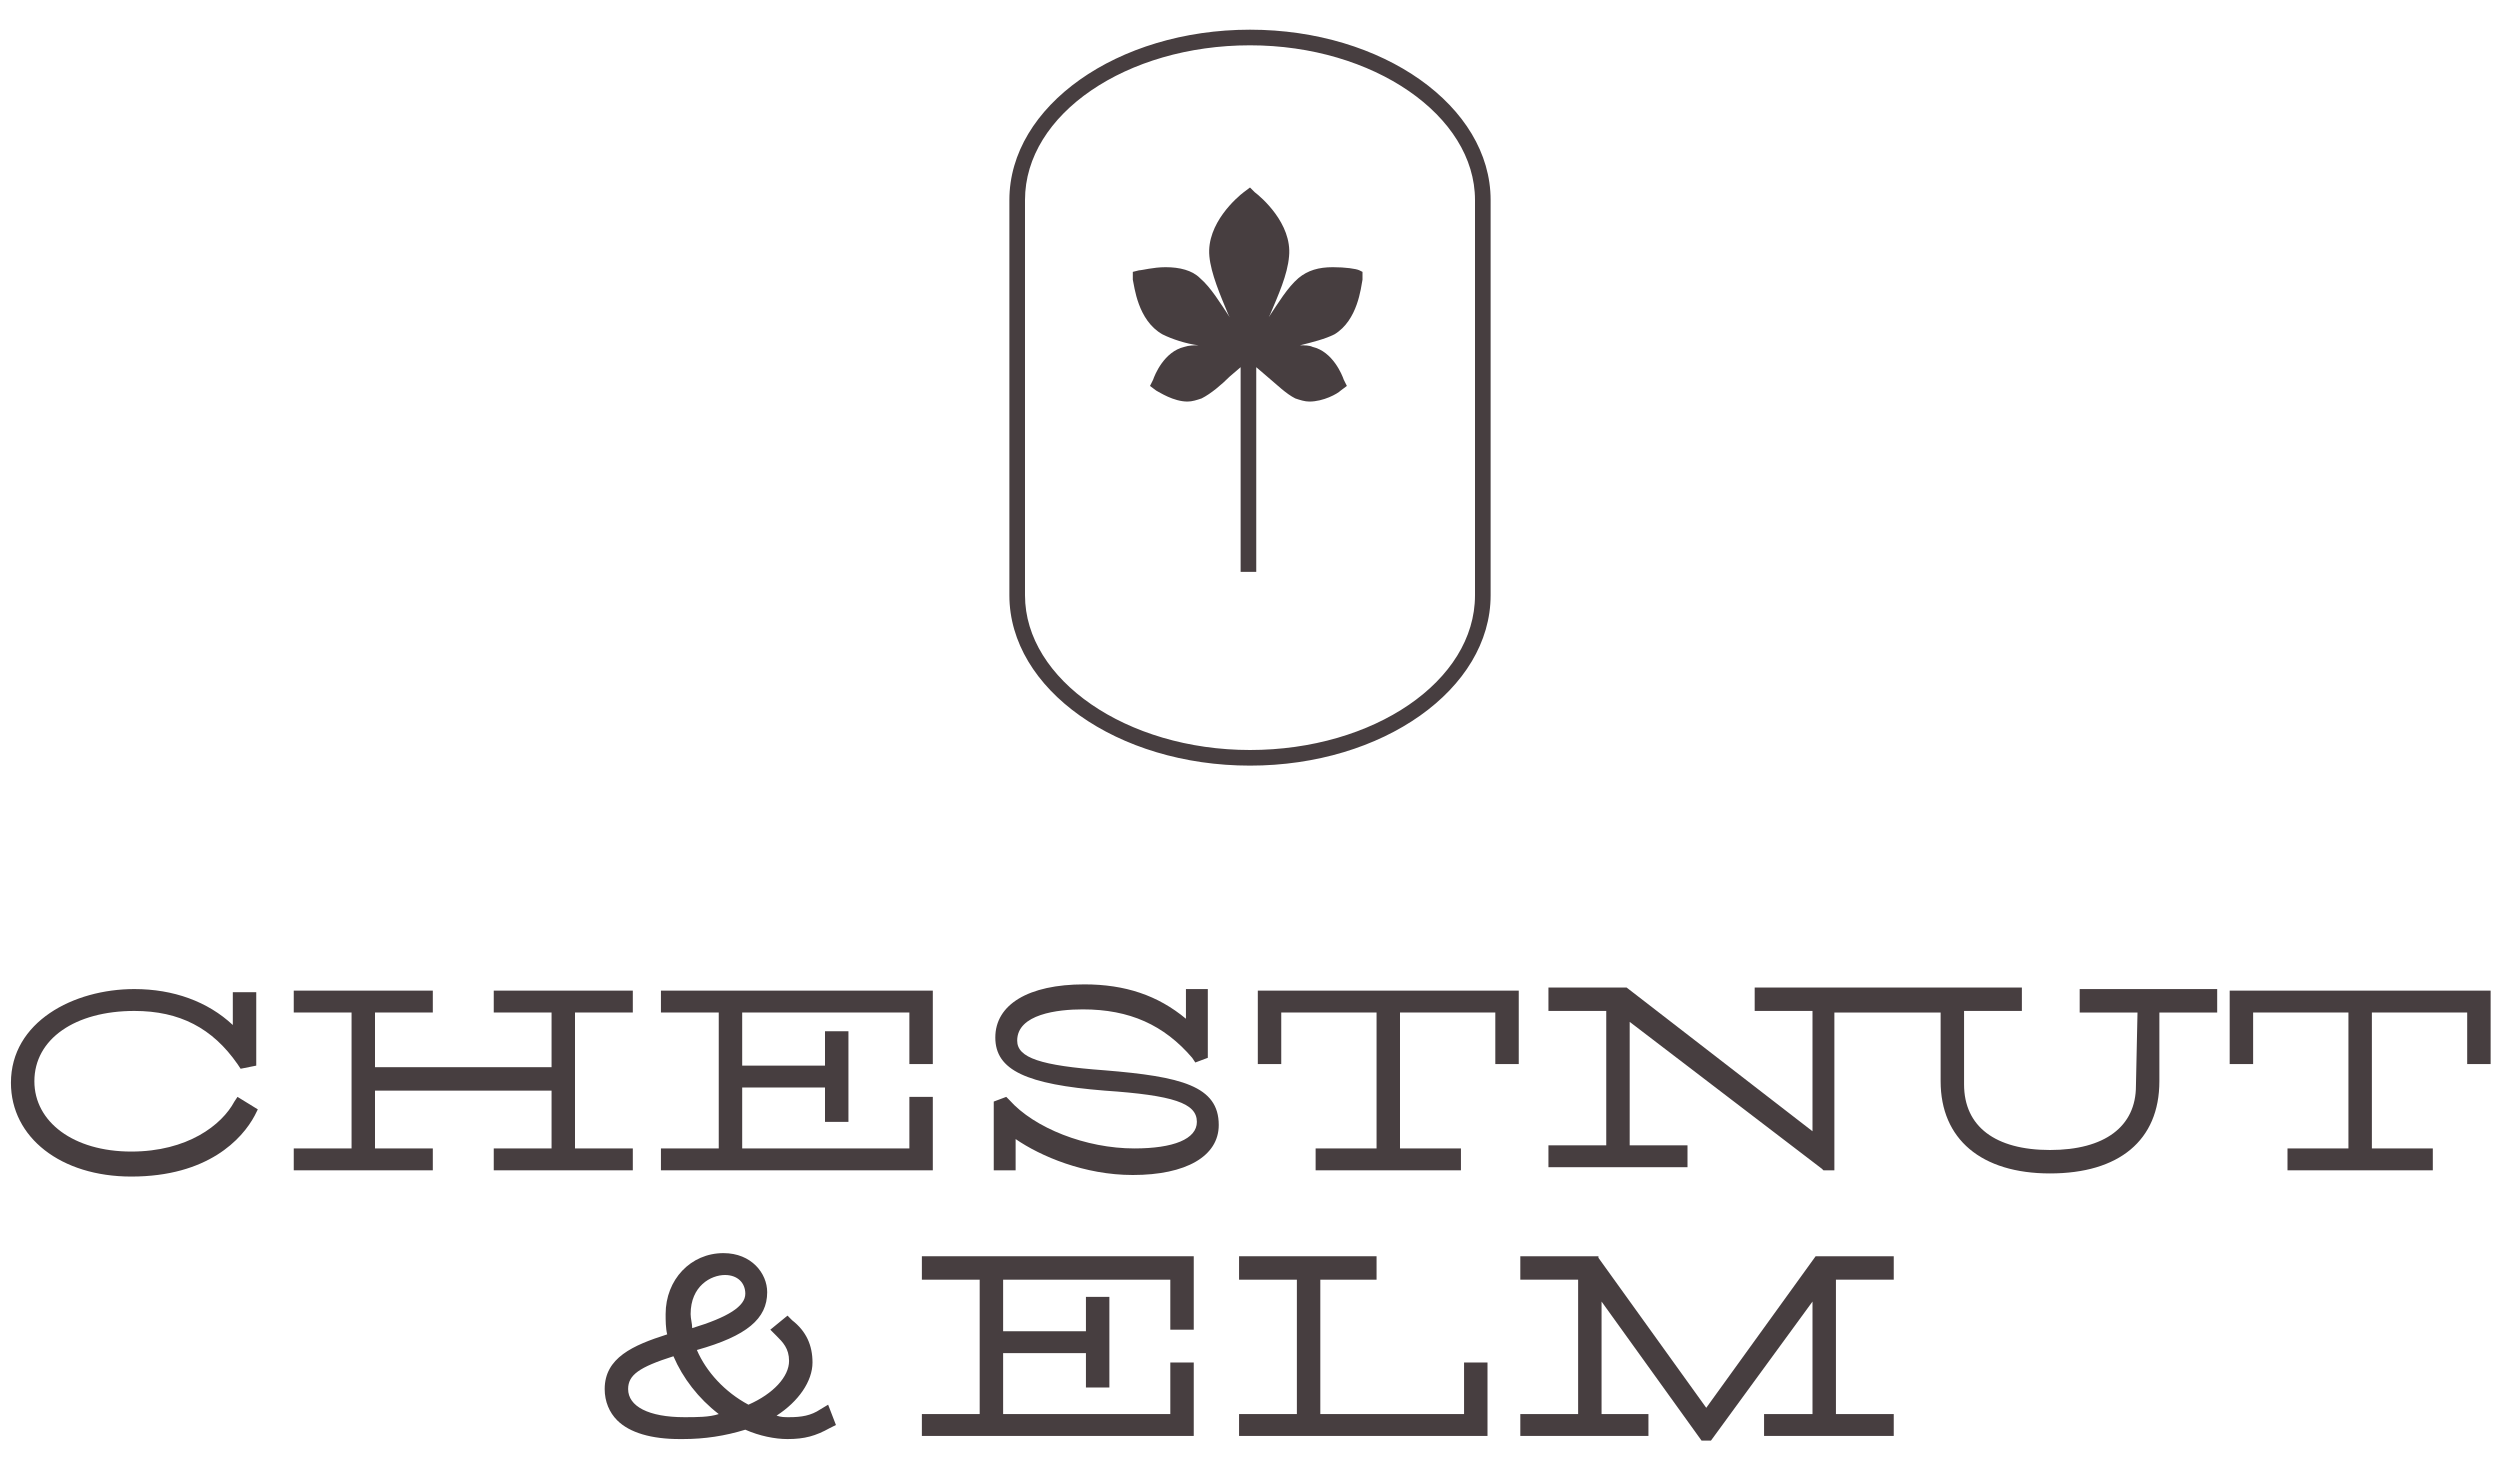 <?xml version="1.0" encoding="utf-8"?>
<!-- Generator: Adobe Illustrator 27.1.1, SVG Export Plug-In . SVG Version: 6.00 Build 0)  -->
<svg version="1.1" xmlns="http://www.w3.org/2000/svg" xmlns:xlink="http://www.w3.org/1999/xlink" x="0px" y="0px"
	 viewBox="0 0 160 94" style="enable-background:new 0 0 160 94;" xml:space="preserve">
<style type="text/css">
	.st0{fill:#473E40;stroke:#473E40;stroke-width:0.85;stroke-miterlimit:10;}
	.st1{fill:#473E40;stroke:#473E40;stroke-width:0.85;}
	.st2{fill:#473E40;}
	.st3{display:none;}
	.st4{display:inline;opacity:0.46;}
	.st5{fill:#E81A49;stroke:#E81A49;stroke-width:0.401;}
</style>
<g id="Layer_2">
	<g>
		<path class="st2" d="M15,70.5c-0.8,1.5-3,3.2-6.6,3.2c-3.7,0-6.2-1.9-6.2-4.5c0-2.7,2.6-4.5,6.4-4.5c2.9,0,5,1.1,6.6,3.4l0.2,0.3
			l1-0.2v-4.7h-1.5v2.1c-1.6-1.5-3.8-2.3-6.3-2.3c-3.9,0-7.9,2.1-7.9,6c0,3.5,3.2,6,7.7,6c4.9,0,7.1-2.4,7.9-3.9l0.2-0.4l-1.3-0.8
			L15,70.5z"/>
		<polygon class="st2" points="31.6,73.5 31.6,74.9 40.5,74.9 40.5,73.5 36.8,73.5 36.8,64.8 40.5,64.8 40.5,63.4 31.6,63.4 
			31.6,64.8 35.3,64.8 35.3,68.3 24,68.3 24,64.8 27.7,64.8 27.7,63.4 18.8,63.4 18.8,64.8 22.5,64.8 22.5,73.5 18.8,73.5 
			18.8,74.9 27.7,74.9 27.7,73.5 24,73.5 24,69.8 35.3,69.8 35.3,73.5 		"/>
		<polygon class="st2" points="59.7,70.2 58.2,70.2 58.2,73.5 47.5,73.5 47.5,69.6 52.8,69.6 52.8,71.8 54.3,71.8 54.3,66 52.8,66 
			52.8,68.2 47.5,68.2 47.5,64.8 58.2,64.8 58.2,68.1 59.7,68.1 59.7,63.4 42.3,63.4 42.3,64.8 46,64.8 46,73.5 42.3,73.5 
			42.3,74.9 59.7,74.9 		"/>
		<path class="st2" d="M70.7,68.5c-4.1-0.3-5.6-0.8-5.6-1.9c0-1.7,2.6-2,4.2-2c3,0,5.2,1,7,3.1l0.2,0.3l0.8-0.3v-4.4h-1.4v1.9
			c-1.8-1.5-3.9-2.2-6.5-2.2c-3.6,0-5.7,1.3-5.7,3.4c0,2.1,2,3,7,3.4c4.4,0.3,5.9,0.8,5.9,2c0,1.1-1.5,1.7-4,1.7
			c-3.1,0-6.4-1.3-8-3.1l-0.2-0.2l-0.8,0.3v4.4H65v-2c1.6,1.1,4.4,2.3,7.5,2.3c3.4,0,5.5-1.2,5.5-3.2C78,69.5,75.6,68.9,70.7,68.5z"
			/>
		<polygon class="st2" points="80.5,68.1 82,68.1 82,64.8 88.1,64.8 88.1,73.5 84.2,73.5 84.2,74.9 93.5,74.9 93.5,73.5 89.6,73.5 
			89.6,64.8 95.7,64.8 95.7,68.1 97.2,68.1 97.2,63.4 80.5,63.4 		"/>
		<path class="st2" d="M133.1,64.8h3.7l-0.1,4.7c0,2.6-2,4.1-5.5,4.1c-3.5,0-5.5-1.5-5.5-4.2l0-4.7h3.7v-1.5h-17.1v1.5h3.7v7.7
			l-11.9-9.2l-0.1,0h-4.9v1.5h3.7v8.6h-3.7v1.4h8.9v-1.4h-3.7v-7.9l12.3,9.4l0.1,0.1h0.7V64.8h6.8v4.4c0,3.7,2.6,5.9,7,5.9
			c4.4,0,7-2.1,7-5.9v-4.4h3.7v-1.5h-8.8V64.8z"/>
		<polygon class="st2" points="142.7,63.4 142.7,68.1 144.2,68.1 144.2,64.8 150.3,64.8 150.3,73.5 146.4,73.5 146.4,74.9 
			155.7,74.9 155.7,73.5 151.8,73.5 151.8,64.8 157.9,64.8 157.9,68.1 159.4,68.1 159.4,63.4 		"/>
		<path class="st2" d="M52.5,90.2c-0.6,0.4-1.2,0.5-2,0.5c-0.3,0-0.5,0-0.8-0.1c1.4-0.9,2.3-2.2,2.3-3.4c0-1.1-0.4-2-1.3-2.7
			l-0.3-0.3l-1.1,0.9l0.4,0.4c0.4,0.4,0.8,0.8,0.8,1.6c0,1-1,2.1-2.6,2.8c-1.5-0.8-2.7-2.1-3.3-3.5c3.2-0.9,4.5-2,4.5-3.7
			c0-1.2-1-2.5-2.8-2.5c-2.1,0-3.7,1.7-3.7,3.9c0,0.4,0,0.9,0.1,1.3c-2.2,0.7-4,1.5-4,3.5c0,0.8,0.3,1.5,0.8,2
			c0.8,0.8,2.2,1.2,4,1.2l0.2,0c1.4,0,2.7-0.2,4-0.6c0.9,0.4,1.9,0.6,2.7,0.6c1.1,0,1.8-0.2,2.7-0.7l0.4-0.2L53,89.9L52.5,90.2z
			 M46.4,81.6c0.8,0,1.3,0.5,1.3,1.2c0,0.8-1.1,1.5-3.4,2.2c0-0.3-0.1-0.6-0.1-0.9C44.2,82.3,45.5,81.6,46.4,81.6z M43.8,90.7
			c-2.3,0-3.6-0.7-3.6-1.8c0-0.9,0.7-1.4,2.9-2.1c0.6,1.4,1.6,2.7,2.9,3.7C45.4,90.7,44.6,90.7,43.8,90.7z"/>
		<polygon class="st2" points="59,81.9 62.7,81.9 62.7,90.5 59,90.5 59,91.9 76.4,91.9 76.4,87.2 74.9,87.2 74.9,90.5 64.2,90.5 
			64.2,86.6 69.5,86.6 69.5,88.8 71,88.8 71,83 69.5,83 69.5,85.2 64.2,85.2 64.2,81.9 74.9,81.9 74.9,85.1 76.4,85.1 76.4,80.4 
			59,80.4 		"/>
		<polygon class="st2" points="93.7,90.5 84.5,90.5 84.5,81.9 88.1,81.9 88.1,80.4 79.3,80.4 79.3,81.9 83,81.9 83,90.5 79.3,90.5 
			79.3,91.9 95.2,91.9 95.2,87.2 93.7,87.2 		"/>
		<polygon class="st2" points="109.2,90.1 102.3,80.5 102.3,80.4 97.3,80.4 97.3,81.9 101,81.9 101,90.5 97.3,90.5 97.3,91.9 
			105.5,91.9 105.5,90.5 102.5,90.5 102.5,83.3 108.9,92.2 109.5,92.2 116,83.3 116,90.5 112.9,90.5 112.9,91.9 121.2,91.9 
			121.2,90.5 117.5,90.5 117.5,81.9 121.2,81.9 121.2,80.4 116.2,80.4 		"/>
		<path class="st2" d="M80,49c8.5,0,15.4-4.9,15.4-10.9V12.8c0-6-6.9-10.9-15.4-10.9c-8.5,0-15.4,4.9-15.4,10.9v25.3
			C64.6,44.1,71.5,49,80,49z M65.6,12.8c0-5.5,6.5-9.9,14.4-9.9c7.9,0,14.4,4.5,14.4,9.9v25.3c0,5.5-6.5,9.9-14.4,9.9
			c-7.9,0-14.4-4.5-14.4-9.9V12.8z"/>
		<path class="st2" d="M74.4,21.4L74.4,21.4c0.6,0.3,1.5,0.6,2.3,0.7c-0.3,0-0.6,0-0.9,0.1c-1.3,0.3-1.9,1.8-2,2.1l-0.2,0.4L74,25
			c0.2,0.1,1.1,0.7,2,0.7c0.3,0,0.6-0.1,0.9-0.2c0.6-0.3,1.3-0.9,1.8-1.4l0.7-0.6v13.1h1V23.5l0.7,0.6c0.6,0.5,1.2,1.1,1.8,1.4
			c0.3,0.1,0.6,0.2,0.9,0.2c0.9,0,1.8-0.5,2-0.7l0.4-0.3l-0.2-0.4c-0.1-0.3-0.7-1.8-2-2.1c-0.2-0.1-0.5-0.1-0.8-0.1
			c0.8-0.2,1.6-0.4,2.2-0.7c1.5-0.9,1.7-3,1.8-3.5l0-0.5L87,17.3c-0.2-0.1-0.9-0.2-1.7-0.2c-0.9,0-1.6,0.2-2.2,0.7
			c-0.7,0.6-1.3,1.6-1.9,2.5l0.1-0.2c0.5-1.2,1.1-2.5,1.2-3.7c0.2-2.1-1.8-3.8-2.2-4.1L80,12l-0.4,0.3c-0.4,0.3-2.4,2-2.2,4.1
			c0.1,1.1,0.7,2.5,1.2,3.7l0.1,0.2c-0.6-0.9-1.2-1.9-1.9-2.5c-0.5-0.5-1.3-0.7-2.2-0.7c-0.8,0-1.5,0.2-1.7,0.2l-0.4,0.1l0,0.5
			C72.6,18.3,72.8,20.5,74.4,21.4z"/>
	</g>
</g>
<g id="Layer_3" class="st3">
</g>
</svg>
